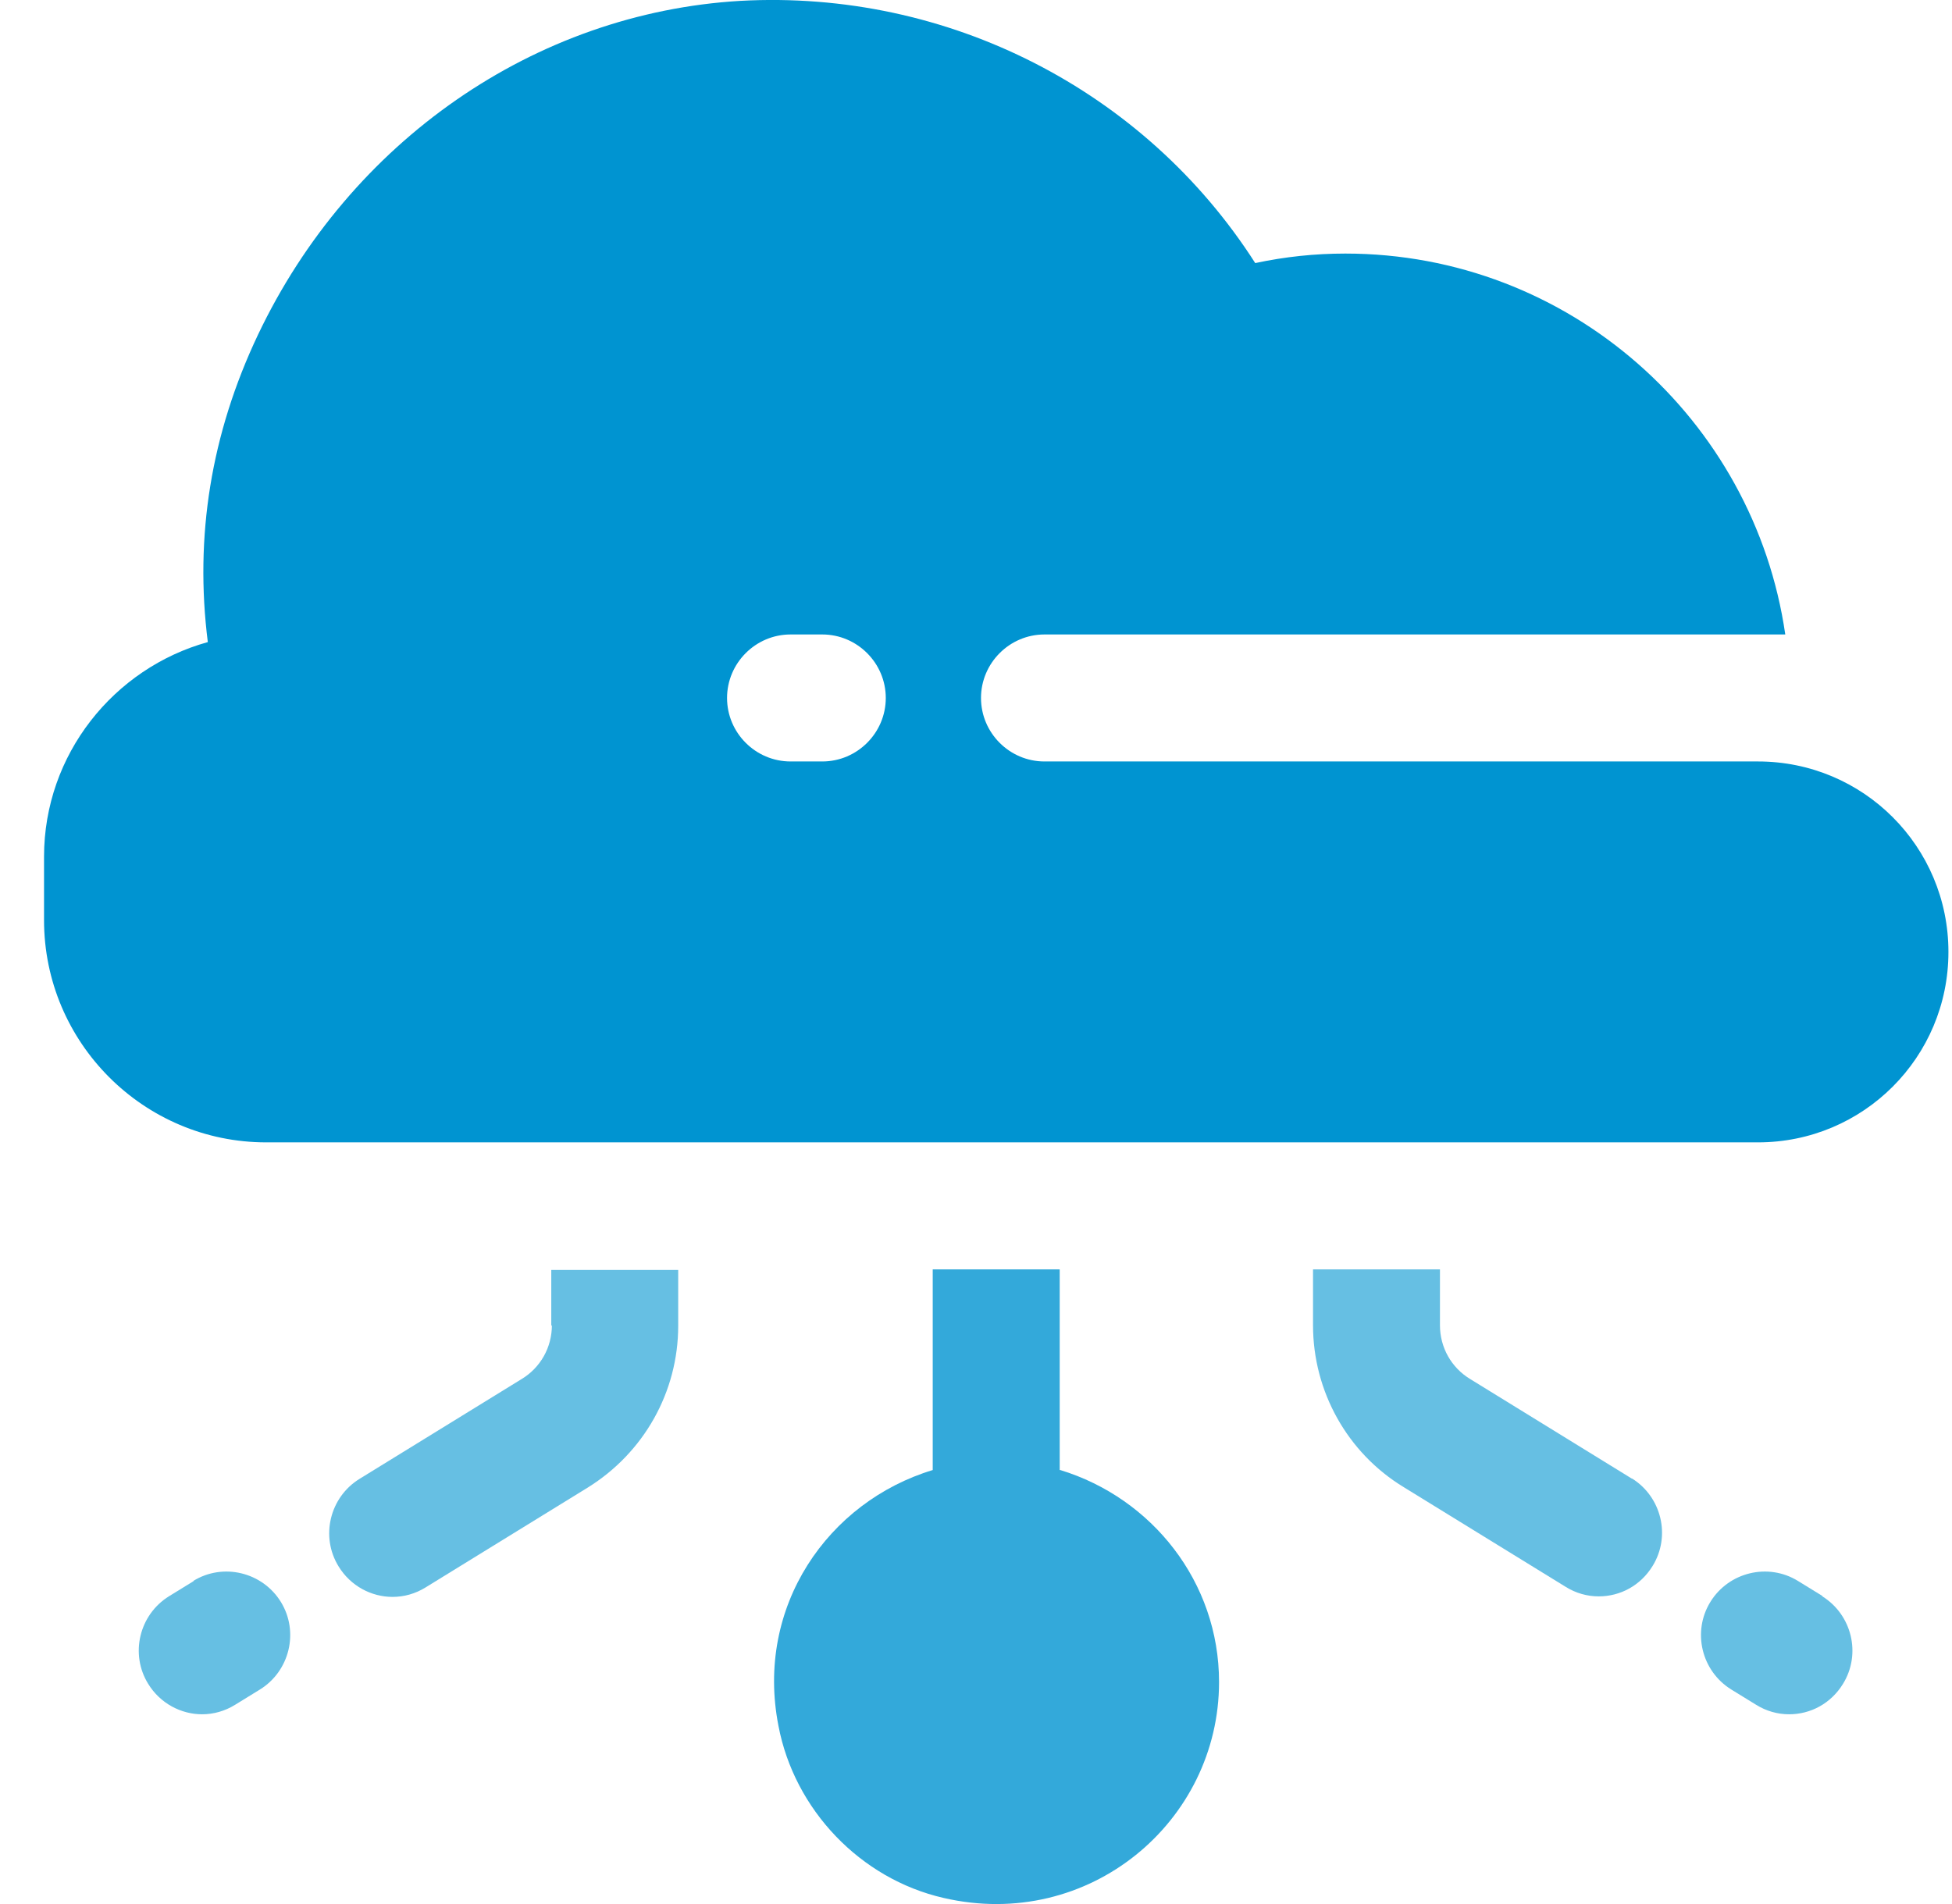 <svg width="41" height="40" viewBox="0 0 41 40" fill="none" xmlns="http://www.w3.org/2000/svg">
<g clip-path="url(#clip0_1606_1371)">
<path d="M22.258 30.883V26.668H19.591V30.883C17.391 31.549 15.858 33.75 16.351 36.258C16.685 38.018 18.071 39.472 19.818 39.872C22.871 40.579 25.605 38.272 25.605 35.337C25.605 33.23 24.191 31.47 22.271 30.883H22.258Z" fill="#33A9DA"/>
<path d="M38.285 33.533L37.765 33.213C37.138 32.826 36.311 33.026 35.925 33.653C35.538 34.28 35.738 35.107 36.365 35.494L36.885 35.814C37.098 35.947 37.338 36.014 37.578 36.014C38.031 36.014 38.458 35.787 38.711 35.374C39.098 34.747 38.898 33.92 38.271 33.533H38.285Z" fill="#66BFE3"/>
<path d="M34.285 31.069L30.886 28.975C30.485 28.735 30.245 28.308 30.245 27.842V26.668H27.579V27.842C27.579 29.229 28.299 30.523 29.485 31.243L32.886 33.337C33.099 33.47 33.339 33.537 33.579 33.537C34.032 33.537 34.459 33.31 34.712 32.897C35.099 32.27 34.899 31.443 34.272 31.056L34.285 31.069Z" fill="#66BFE3"/>
<path d="M4.072 33.213L3.552 33.533C2.925 33.92 2.725 34.747 3.112 35.374C3.365 35.787 3.805 36.014 4.245 36.014C4.485 36.014 4.725 35.947 4.939 35.814L5.459 35.494C6.085 35.107 6.285 34.28 5.899 33.653C5.512 33.026 4.685 32.826 4.059 33.213H4.072Z" fill="#66BFE3"/>
<path d="M11.592 27.84C11.592 28.307 11.352 28.734 10.952 28.974L7.552 31.068C6.925 31.454 6.725 32.282 7.112 32.908C7.365 33.322 7.805 33.548 8.245 33.548C8.485 33.548 8.725 33.482 8.939 33.349L12.339 31.255C13.525 30.521 14.245 29.241 14.245 27.853V26.68H11.579V27.853L11.592 27.84Z" fill="#66BFE3"/>
<path d="M21.938 15.997C21.205 15.997 20.605 15.397 20.605 14.663C20.605 13.93 21.205 13.329 21.938 13.329H37.498C36.845 8.808 32.951 5.327 28.258 5.327C27.618 5.327 26.991 5.393 26.365 5.527C24.045 1.899 19.911 -0.222 15.551 0.018C11.231 0.272 7.351 2.966 5.418 7.034C4.431 9.115 4.085 11.275 4.365 13.489C2.391 14.036 0.925 15.85 0.925 17.997V19.331C0.925 21.905 3.018 23.999 5.591 23.999H36.925C39.138 23.999 40.925 22.212 40.925 19.998C40.925 17.784 39.138 15.997 36.925 15.997H21.938ZM17.271 15.997H16.605C15.871 15.997 15.271 15.397 15.271 14.663C15.271 13.93 15.871 13.329 16.605 13.329H17.271C18.005 13.329 18.605 13.93 18.605 14.663C18.605 15.397 18.005 15.997 17.271 15.997Z" fill="#0094D1"/>
</g>
<defs>
<clipPath id="clip0_1606_1371">
<rect width="40" height="40.001" fill="white" transform="translate(0.925)"/>
</clipPath>
</defs>
</svg>
